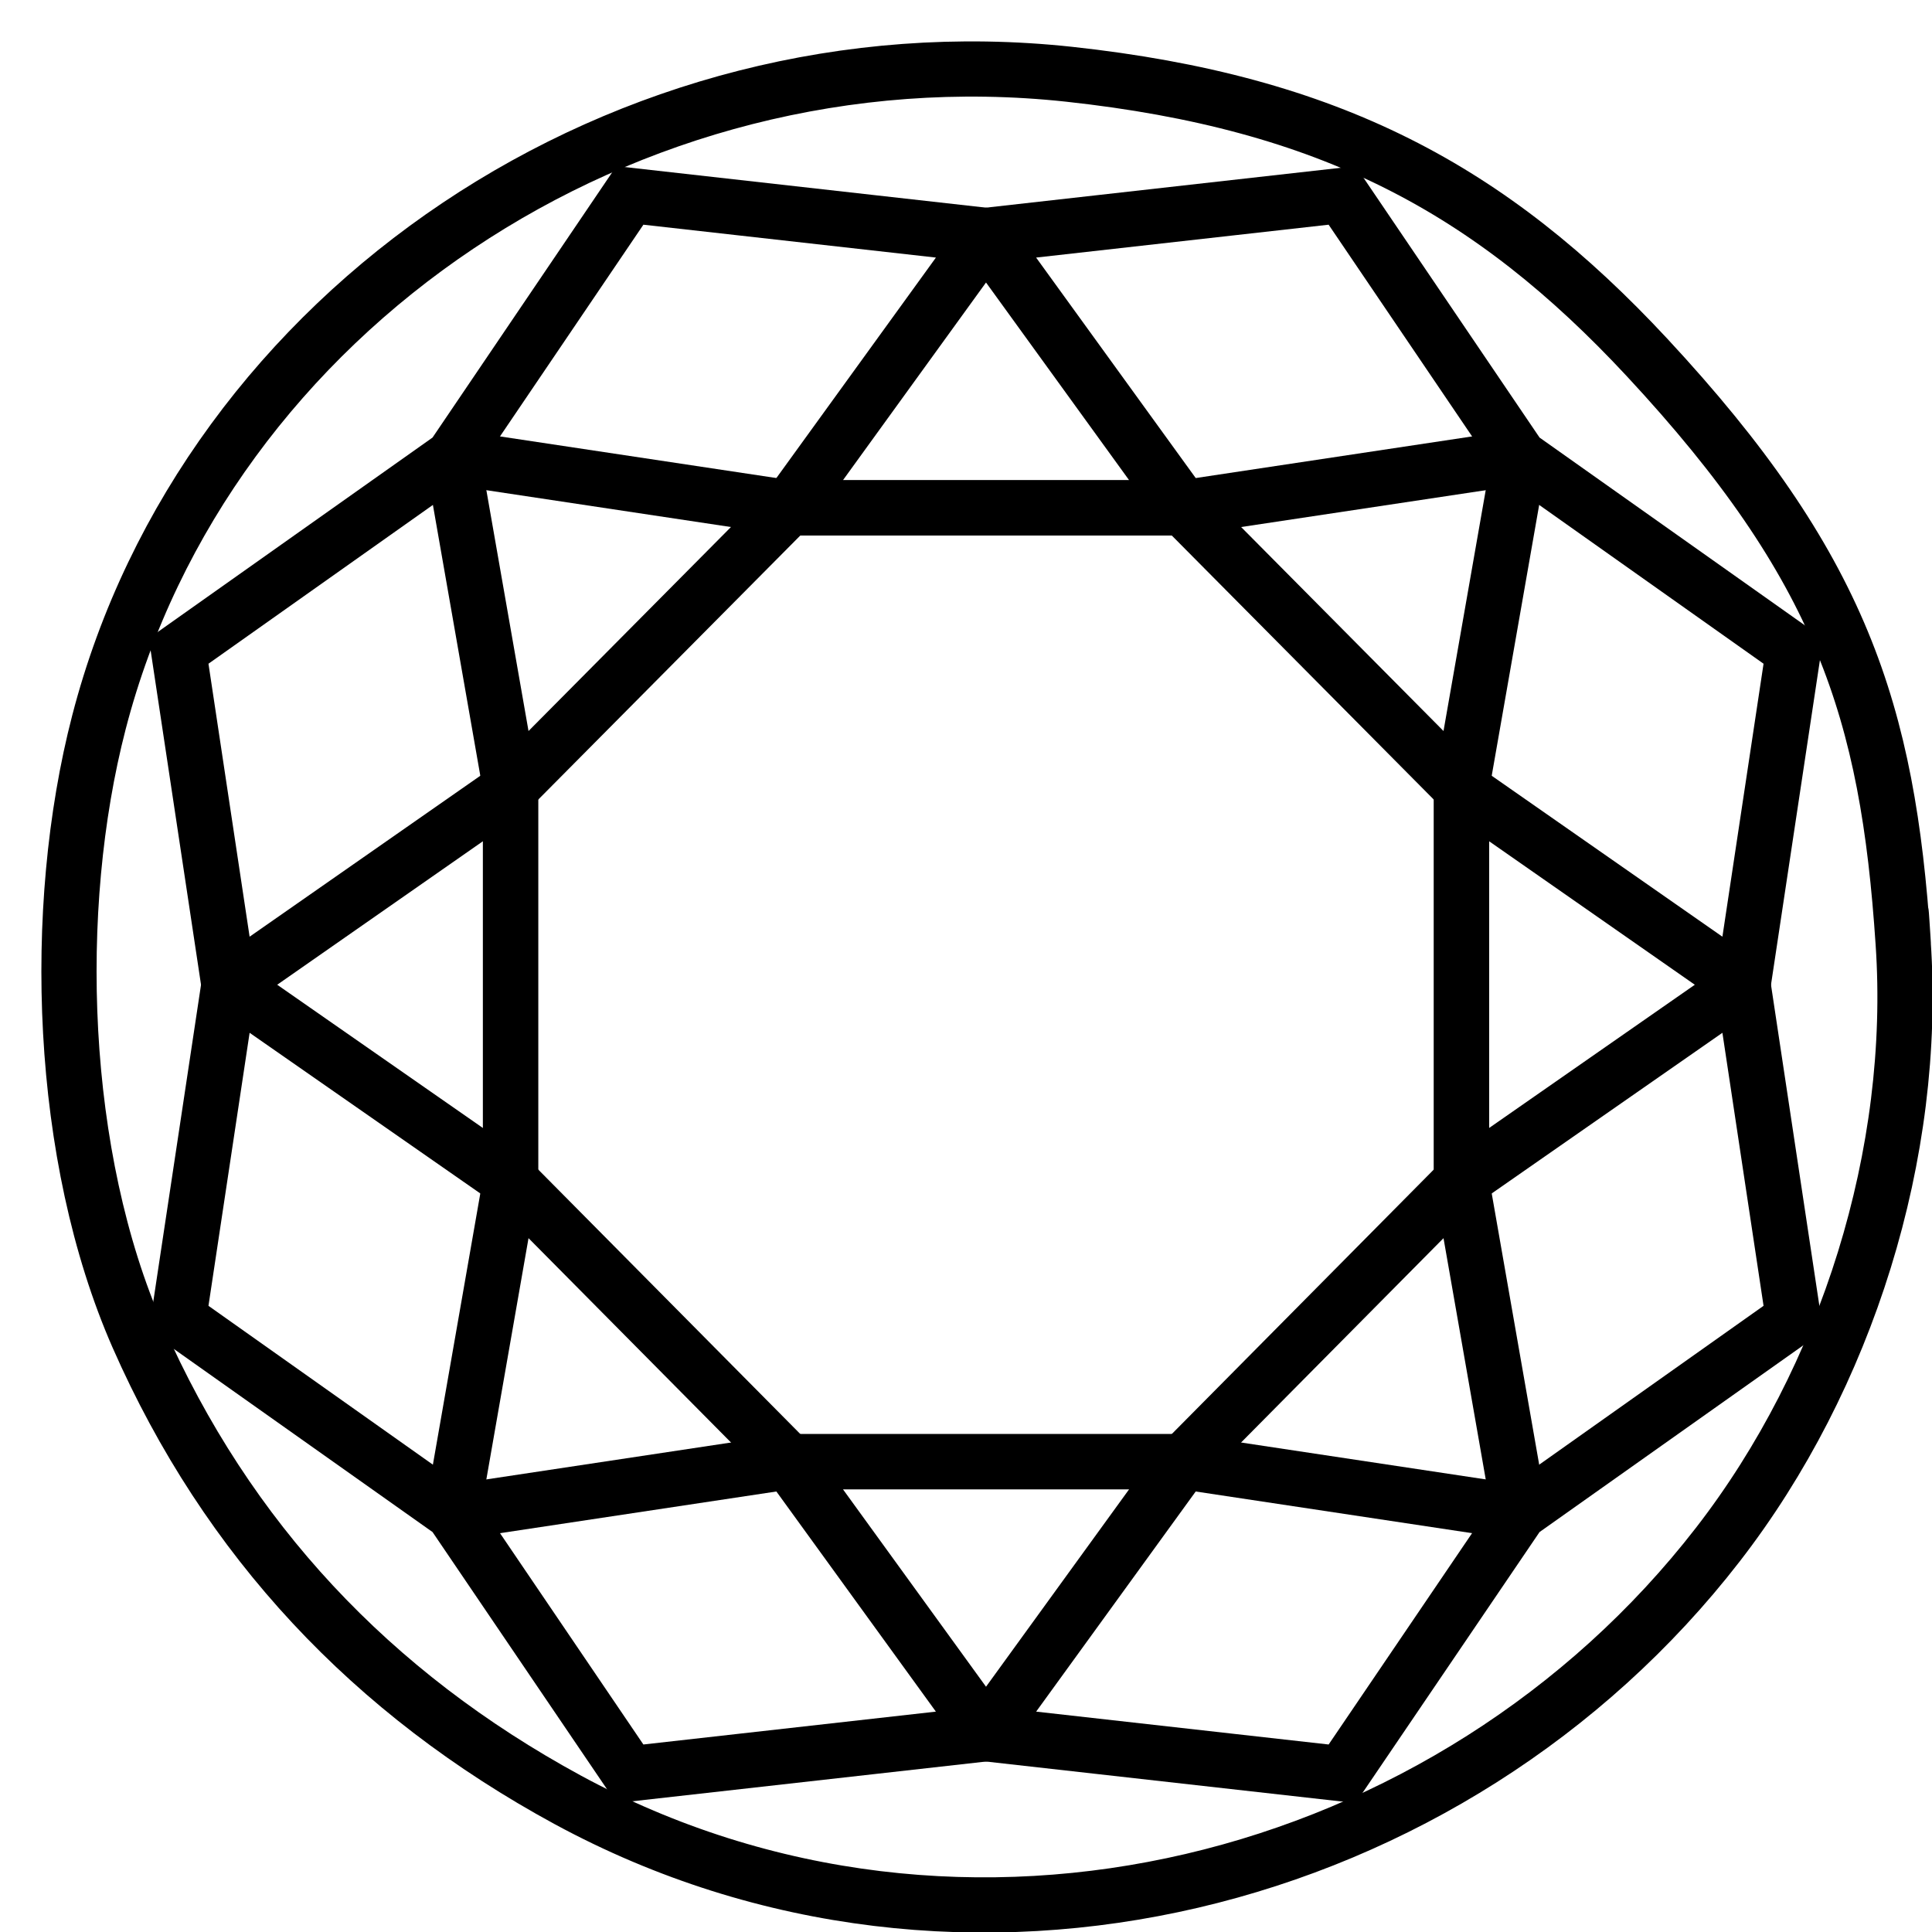 <svg width="28" height="28" viewBox="0 0 28 28" fill="none" xmlns="http://www.w3.org/2000/svg">
<path d="M27.582 13.665C27.359 10.308 26.688 8.211 23.868 5.178C21.601 2.741 19.271 1.486 15.493 1.076C9.076 0.384 2.983 4.492 1.434 10.468C0.732 13.176 0.854 16.762 1.998 19.37C3.292 22.312 5.388 24.542 8.229 26.085C13.96 29.192 21.059 27.341 24.895 22.387C26.768 19.971 27.79 16.709 27.582 13.665ZM27.582 13.665C27.513 12.617 27.598 13.857 27.582 13.665Z" stroke="black" stroke-width="0.8" stroke-miterlimit="2"/>
<path d="M17.116 7.36H11.433L14.29 3.412L9.129 2.832L6.559 6.626L2.589 9.435L3.318 14.272L7.399 11.425V17.108" stroke="black" stroke-width="0.8" stroke-miterlimit="2"/>
<path d="M11.433 7.36L7.399 11.425" stroke="black" stroke-width="0.8" stroke-miterlimit="2"/>
<path d="M6.559 6.626L11.433 7.36" stroke="black" stroke-width="0.8" stroke-miterlimit="2"/>
<path d="M7.399 11.425L6.559 6.626" stroke="black" stroke-width="0.8" stroke-miterlimit="2"/>
<path d="M11.465 7.36H17.148L14.29 3.412L19.451 2.832L22.022 6.626L25.991 9.435L25.262 14.272L21.181 11.425V17.108" stroke="black" stroke-width="0.8" stroke-miterlimit="2"/>
<path d="M17.148 7.36L21.181 11.425" stroke="black" stroke-width="0.8" stroke-miterlimit="2"/>
<path d="M22.022 6.626L17.148 7.36" stroke="black" stroke-width="0.8" stroke-miterlimit="2"/>
<path d="M21.181 11.425L22.022 6.626" stroke="black" stroke-width="0.8" stroke-miterlimit="2"/>
<path d="M17.116 21.184H11.433L14.29 25.127L9.129 25.707L6.559 21.919L2.589 19.109L3.318 14.272L7.399 17.114V11.431" stroke="black" stroke-width="0.8" stroke-miterlimit="2"/>
<path d="M11.433 21.184L7.399 17.113" stroke="black" stroke-width="0.8" stroke-miterlimit="2"/>
<path d="M6.559 21.919L11.433 21.184" stroke="black" stroke-width="0.8" stroke-miterlimit="2"/>
<path d="M7.399 17.113L6.559 21.918" stroke="black" stroke-width="0.8" stroke-miterlimit="2"/>
<path d="M11.465 21.184H17.148L14.29 25.127L19.451 25.707L22.022 21.919L25.991 19.109L25.262 14.272L21.181 17.114V11.431" stroke="black" stroke-width="0.8" stroke-miterlimit="2"/>
<path d="M17.148 21.184L21.181 17.113" stroke="black" stroke-width="0.8" stroke-miterlimit="2"/>
<path d="M22.022 21.919L17.148 21.184" stroke="black" stroke-width="0.8" stroke-miterlimit="2"/>
<path d="M21.181 17.113L22.022 21.918" stroke="black" stroke-width="0.8" stroke-miterlimit="2"/>
</svg>
